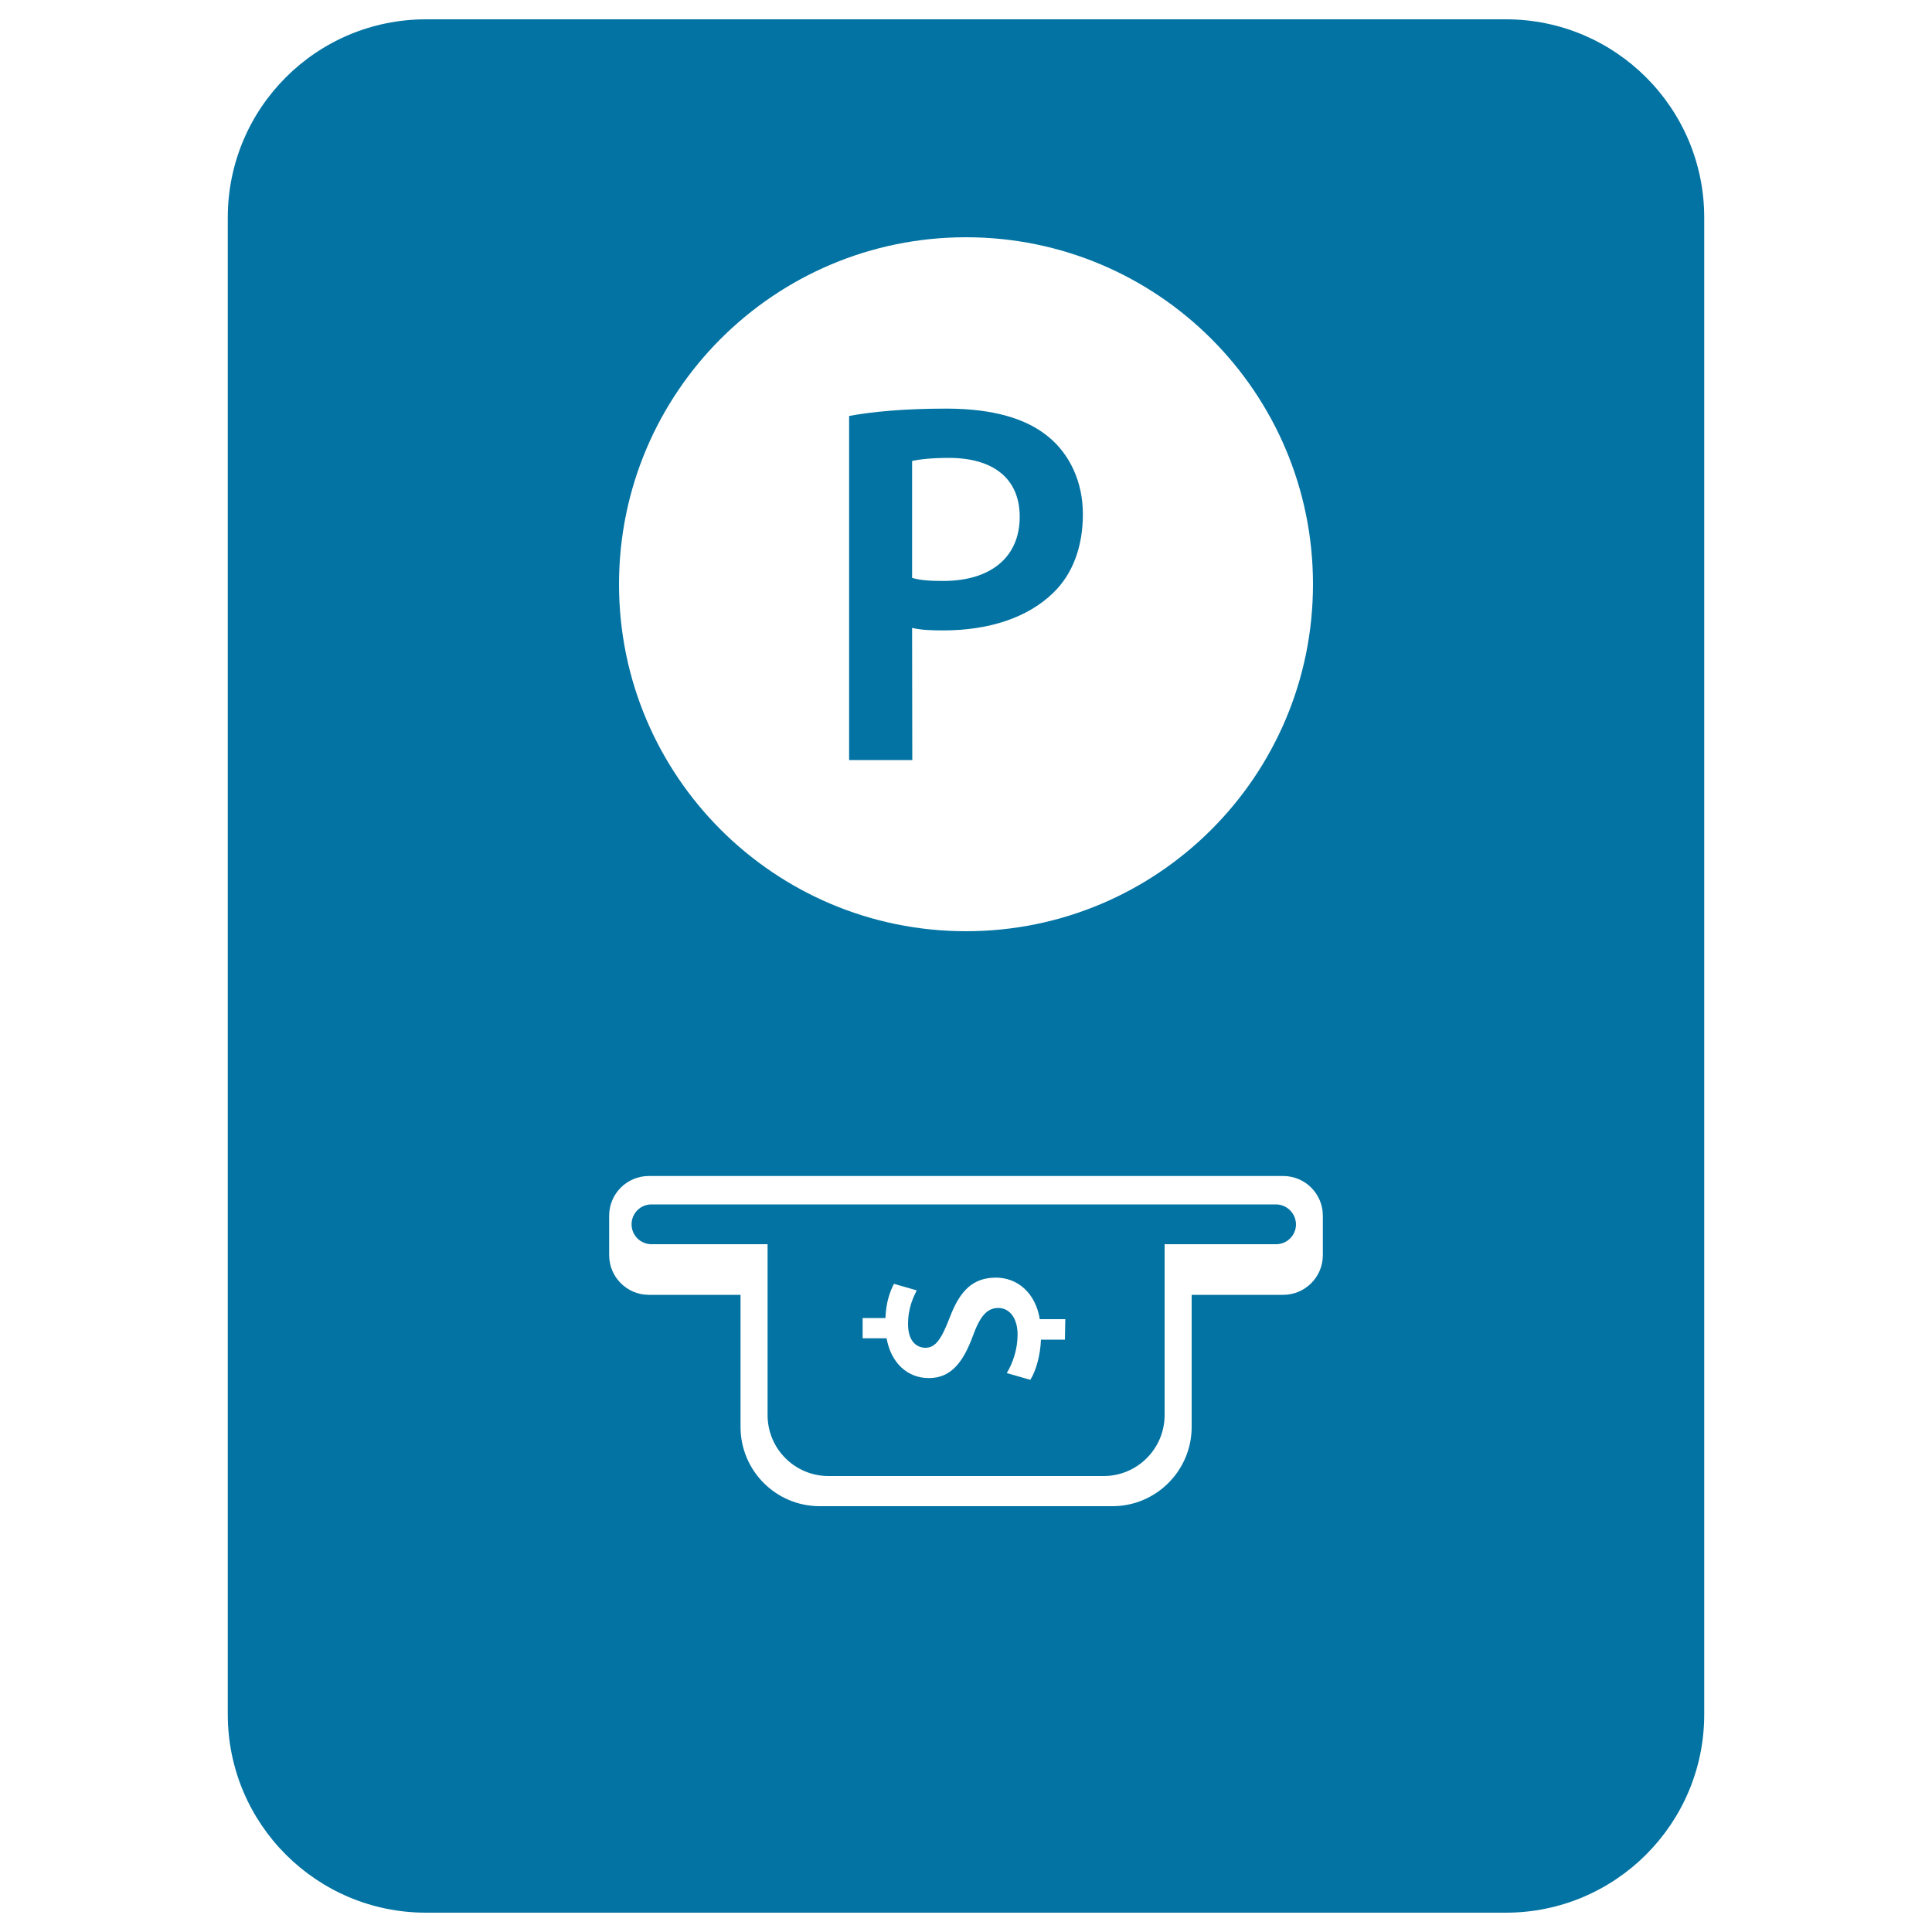 <svg xmlns="http://www.w3.org/2000/svg" viewBox="0 0 1000 1000" style="fill:#0273a2">
<title>Parking Ticket SVG icon</title>
<g><g><path d="M472.1,325c4.6,1.1,9.9,1.3,16.1,1.3c23.3,0,43.6-6.4,57-19.5c9.9-9.6,15.3-23.6,15.3-40.7c0-16.9-7-31.1-17.7-39.9c-11.5-9.6-28.9-14.7-53-14.7c-22,0-38.3,1.6-50.3,3.8v178.1h32.7L472.1,325L472.1,325z M472.1,238.6c3.5-0.8,9.9-1.6,19-1.6c22.8,0,36.7,10.5,36.7,30.5c0,20.9-15,33.2-39.6,33.2c-6.7,0-11.8-0.3-16.1-1.6L472.1,238.6L472.1,238.6z"/><path d="M882.1,887.4V112.6C882.1,55.9,836.1,10,779.5,10H220.5c-56.7,0-102.6,45.9-102.6,102.6v774.8c0,56.7,46,102.6,102.6,102.6h558.9C836.1,990,882.1,944,882.1,887.4z M500,122.8c99.2,0,179.6,80.4,179.6,179.6S599.2,482,500,482c-99.2,0-179.6-80.4-179.6-179.6S400.8,122.8,500,122.8z M684.7,649.7c0,11.3-9.2,20.5-20.5,20.5h-47.4v68.4c0,22.6-18.4,41-41,41H424.3c-22.7,0-41-18.4-41-41v-68.4h-47.5c-11.3,0-20.5-9.2-20.5-20.5v-20.5c0-11.3,9.2-20.5,20.5-20.5h328.4c11.3,0,20.5,9.2,20.5,20.5V649.7z"/><path d="M660.4,623.4H337.2c-5.7,0-10.3,4.6-10.3,10.3c0,5.7,4.6,10.3,10.3,10.3h60.1v88.4c0,17.5,14.1,31.6,31.6,31.6h142.3c17.4,0,31.6-14.1,31.6-31.6v-88.4h57.7c5.7,0,10.3-4.6,10.3-10.3C670.7,628,666.1,623.4,660.4,623.4z M551.2,693.4h-12.4c-0.3,8.1-2.6,16.2-5.5,20.8l-12.2-3.5c3.1-5.1,5.6-12.2,5.6-20c0-8.2-4-13.7-10-13.7c-5.9,0-9.5,4.5-13,14.1c-4.9,13.4-11.1,22.2-22.9,22.2c-11,0-19.6-7.7-21.9-20.6h-12.4v-10.5h11.8c0.3-8.1,2.3-13.6,4.4-17.7l11.8,3.4c-1.5,3.1-4.5,8.7-4.5,17.5c0,9,4.6,12.2,9,12.2c5.3,0,8.3-4.6,12.6-15.7c5.4-14.3,12.3-20.6,23.9-20.6c10.9,0,20.4,7.6,22.7,21.5h13.2L551.2,693.4L551.2,693.4z"/></g></g>
</svg>